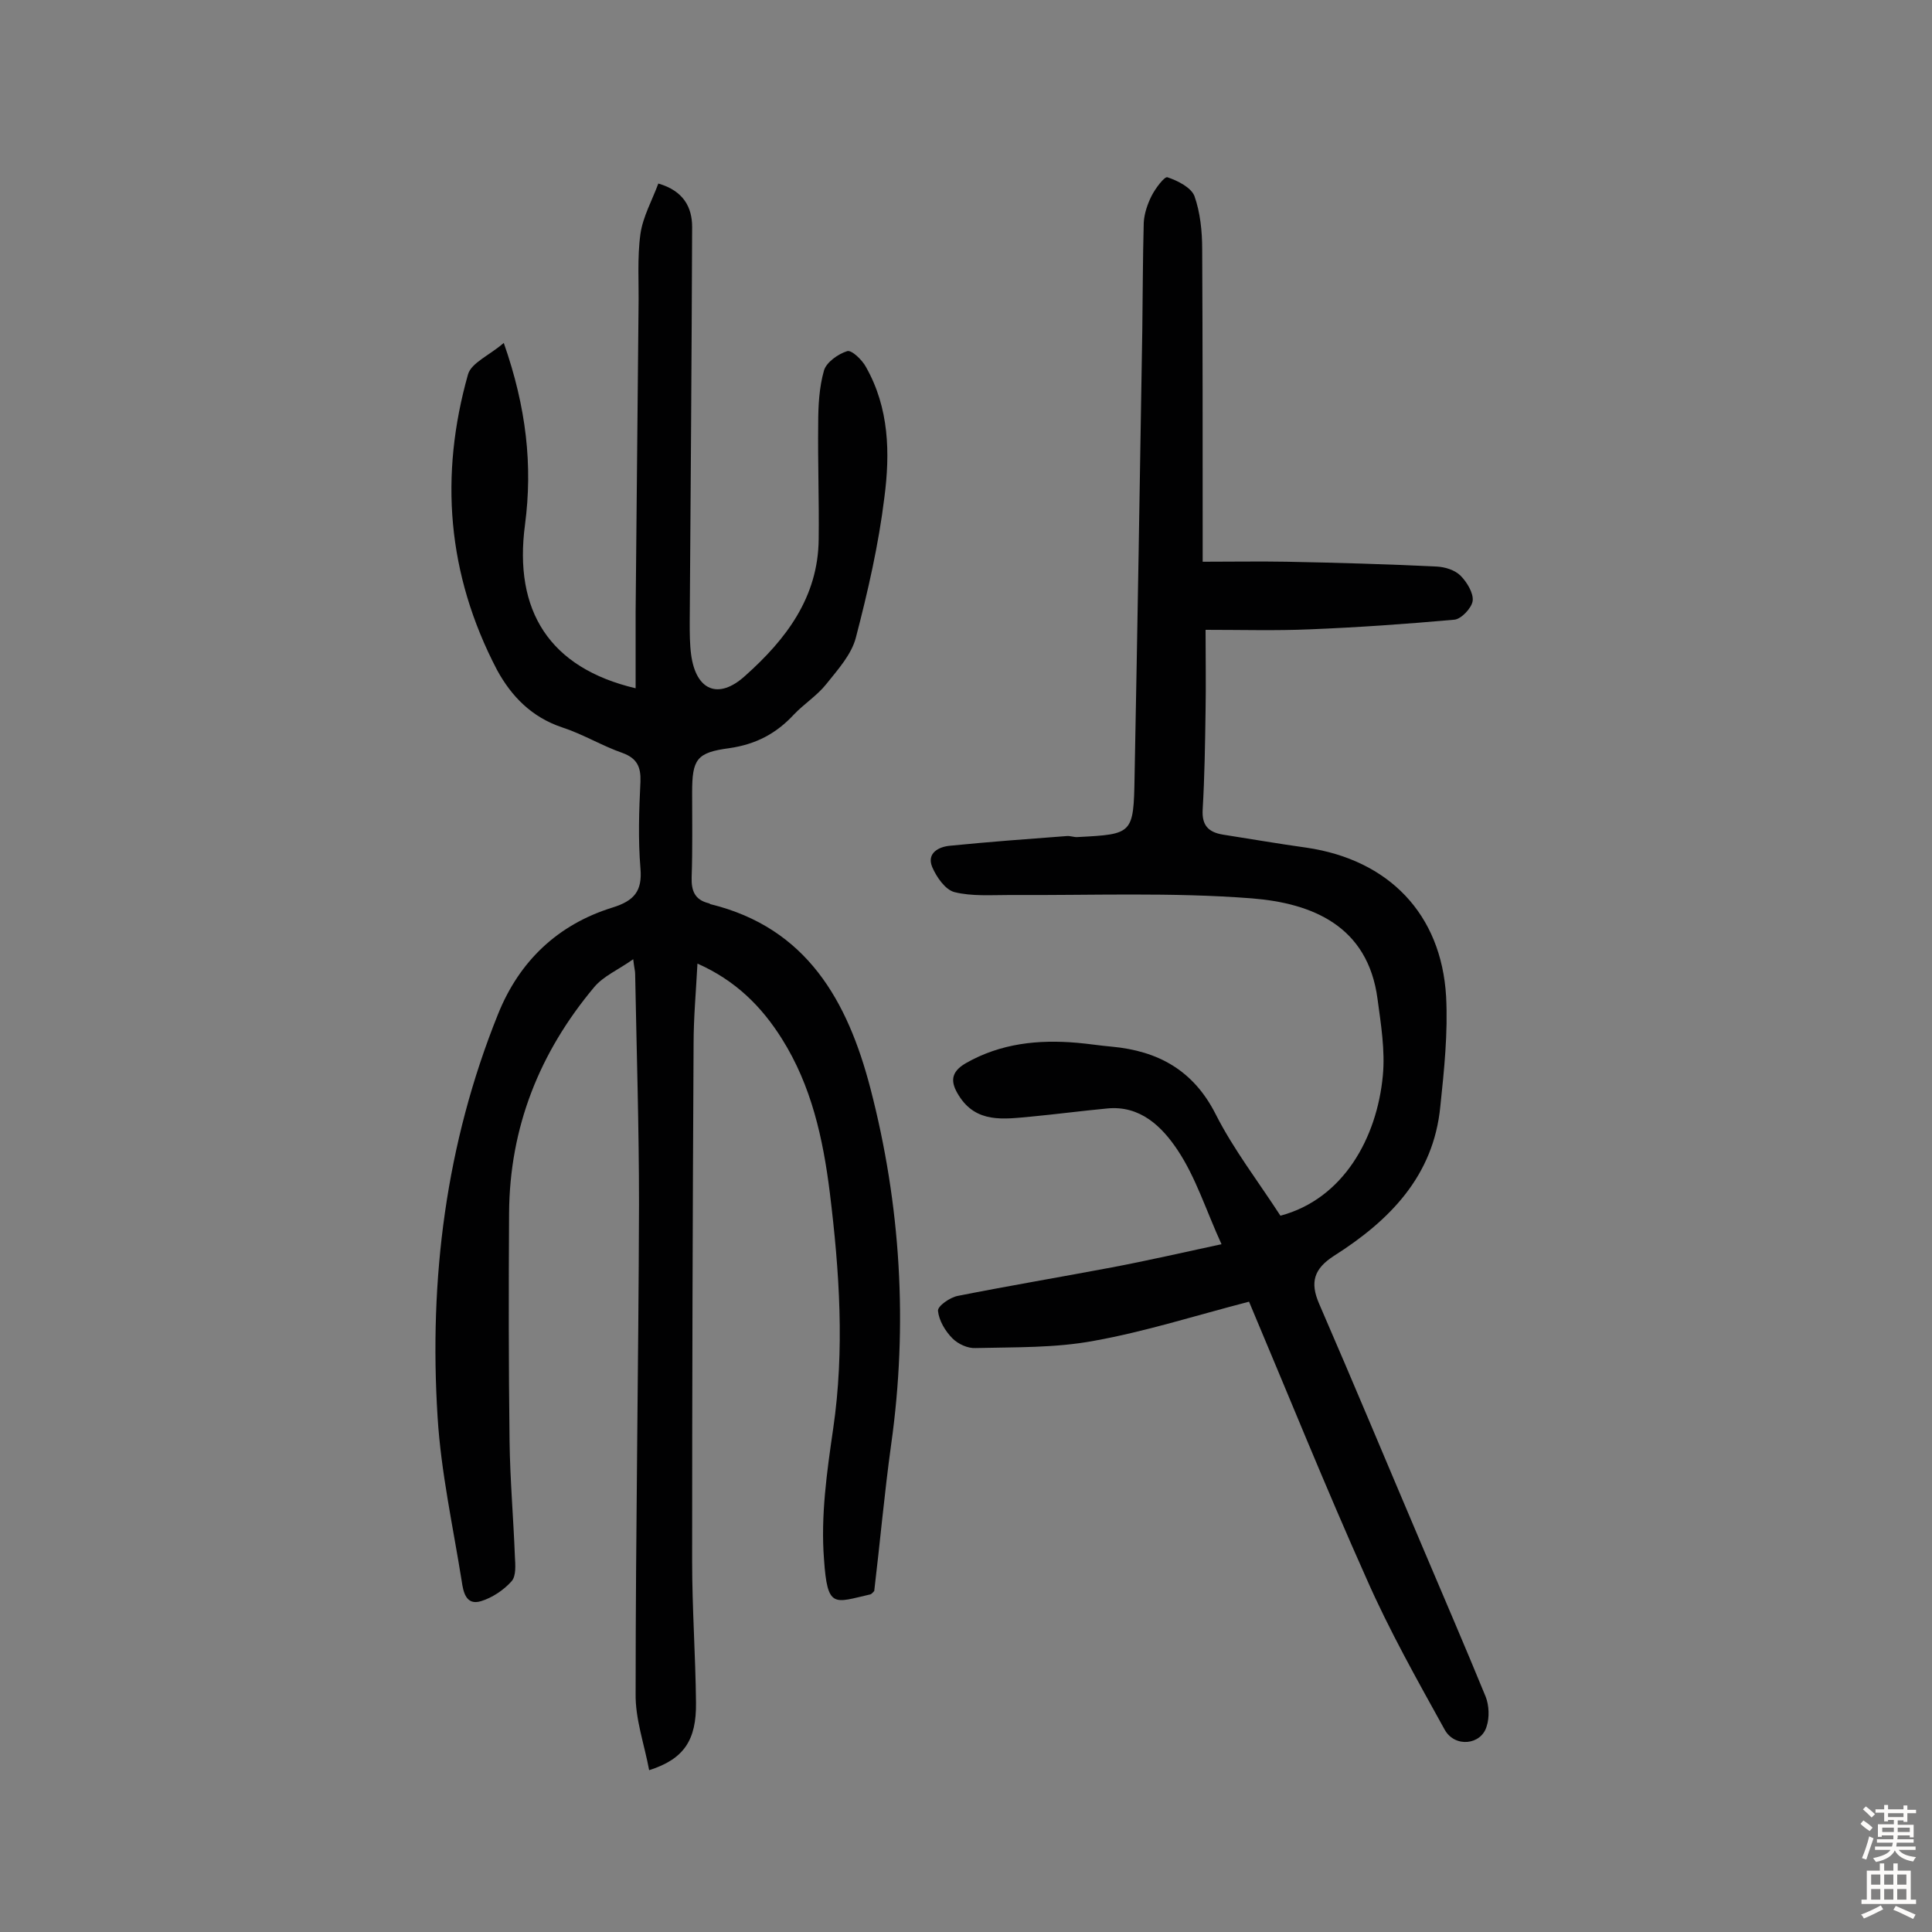 <svg enable-background="new 0 0 400 400" viewBox="0 0 400 400" xmlns="http://www.w3.org/2000/svg"><rect x="0" y="0" width="400" height="400" fill="#808080" stroke="none"/><path d="m104.3 71c4.7 13.4 6 25.4 4.4 37.6-2.4 17.9 5.1 29.7 22.9 33.9 0-5.4 0-10.6 0-15.9.2-20.9.4-41.9.6-62.8.1-5.2-.3-10.4.4-15.4.5-3.5 2.4-6.9 3.7-10.4 5.2 1.5 7 4.9 7 9-.1 27.3-.3 54.5-.5 81.8 0 2.3 0 4.6.3 6.8 1 7.3 5.6 9.4 11.2 4.3 8.4-7.5 15.1-16.2 15.2-28.3.1-8-.2-15.9-.1-23.9 0-3.7.2-7.5 1.2-11 .5-1.7 2.9-3.4 4.8-4 .9-.3 3.1 1.8 3.9 3.3 4.8 8.5 5 17.8 3.8 27-1.2 9.8-3.4 19.4-5.9 29-.9 3.5-3.7 6.6-6.1 9.6-1.9 2.4-4.6 4.1-6.7 6.3-3.7 4-7.9 6.2-13.4 7-6.8.9-7.7 2.3-7.7 9.2 0 5.8.1 11.7-.1 17.5-.1 2.9.7 4.7 3.5 5.4.2 0 .3.2.4.2 20 4.9 28.4 20.1 33.1 38.1 6.3 24.2 7.8 48.9 4.3 73.8-1.4 10.1-2.3 20.3-3.5 30.3-.3.3-.5.6-.8.7-7.5 1.7-8.9 3.1-9.6-7.3-.7-8.9.6-18.1 1.9-27 2.4-16.4 1.3-32.6-.7-48.9-1.4-11.2-3.8-22.1-9.9-31.8-4.2-6.7-9.6-12.1-17.5-15.6-.3 5.8-.8 11.2-.8 16.6-.2 35.7-.3 71.5-.3 107.2 0 9.7.7 19.5.8 29.2.1 7.8-2.5 11.7-9.7 14-1-5.4-2.9-10.6-2.8-15.9 0-33.8.6-67.6.7-101.3 0-15.9-.5-31.8-.8-47.7 0-.6-.2-1.2-.4-3-3.1 2.2-6.2 3.5-8.1 5.8-11.3 13.5-17.5 29-17.6 46.8-.1 15.7-.1 31.4.1 47.2.1 7.9.8 15.9 1.1 23.8.1 1.8.3 4.1-.7 5.2-1.6 1.8-4 3.4-6.3 4.1-3.2 1-3.7-2.1-4-4.1-1.8-11.3-4.3-22.6-5-34-1.8-28.6 1.7-56.6 12.5-83.4 4.4-11 12.4-18.6 23.7-22.1 4.5-1.4 6.2-3.4 5.8-8.1-.5-6-.3-12 0-18 .1-3-.7-4.8-3.7-5.9-4.3-1.5-8.2-3.9-12.5-5.3-6.3-2.1-10.5-6.4-13.5-11.9-10.4-19.9-11.9-40.3-6-61.2.7-2.4 4.4-3.9 7.4-6.5z" fill="#010102"/><path d="m258.6 269.5c-11.2 2.9-21.5 6.2-32.1 8.1-8 1.5-16.3 1.3-24.5 1.5-1.6.1-3.6-.8-4.8-2-1.5-1.5-2.8-3.7-3-5.7-.1-1 2.5-2.8 4.1-3.1 10.6-2.1 21.3-3.9 31.9-5.9 7.4-1.4 14.8-3.1 22.7-4.8-3.2-7-5.3-13.8-9.1-19.5-3.2-4.8-7.7-9.3-14.6-8.6-5.3.5-10.6 1.2-15.9 1.7-5.5.5-11.2 1.4-14.8-4.4-1.7-2.7-1.8-4.8 1.5-6.7 7.2-4.1 15-4.9 23-4.2 2.4.2 4.8.6 7.2.8 9.6.9 16.9 4.9 21.5 14 3.7 7.3 8.8 13.9 13.4 21 13.1-3.5 20-16.2 21.2-29 .5-5.2-.4-10.7-1.1-15.9-2-15.1-13.5-19.8-26-20.8-16.6-1.3-33.4-.6-50.1-.7-3.9 0-7.9.3-11.5-.6-1.9-.5-3.7-3.1-4.6-5.2-1.2-2.9 1.4-4.2 3.7-4.4 8-.8 16.1-1.4 24.1-2 .8-.1 1.6.3 2.4.2 11.3-.6 11.5-.6 11.7-12.4.6-30.8 1.1-61.7 1.6-92.5.1-7.4.1-14.9.3-22.3.1-1.9.8-3.9 1.6-5.5s2.7-4.1 3.3-3.9c2.1.7 4.9 2.1 5.6 3.9 1.2 3.4 1.6 7.3 1.6 11 .1 19.5.1 39 .1 58.5v6.2c6.1 0 11.8-.1 17.4 0 10.4.2 20.7.5 31.1 1 1.7.1 3.7.7 4.9 1.9 1.3 1.3 2.7 3.6 2.5 5.2-.2 1.5-2.4 3.8-3.8 3.9-10 .9-20 1.6-30 2-6.9.3-13.9.1-21.5.1 0 5.8.1 11.3 0 16.8-.1 6.8-.2 13.6-.6 20.4-.2 3.3 1.2 4.7 4.2 5.2 5.8.9 11.5 1.9 17.3 2.7 17 2.5 27.9 13.7 28.9 30.8.4 7.5-.4 15.2-1.2 22.8-1.4 14.4-10.5 23.6-22 30.9-4.2 2.7-5 5.5-3.1 9.9 7.2 16.6 14.2 33.4 21.3 50.1 4.4 10.4 8.9 20.8 13.2 31.3.7 1.8.8 4.3.2 6.1-1.1 3.9-6.6 4.5-8.7.7-5.7-10.3-11.5-20.6-16.2-31.3-8.5-19-16.2-38.1-24.3-57.3z" fill="#010102"/><g fill="#fcfbfa"><path d="m385.2 377.6.6-.7c.6.4 1.3.9 1.9 1.5l-.6.7c-.8-.5-1.4-1-1.9-1.5zm.3 7.1c.6-1.4 1.1-2.9 1.5-4.5.3.1.6.3.9.4-.5 1.4-1 2.9-1.5 4.4zm.2-10.1.6-.6c.7.5 1.3 1.1 1.9 1.6l-.7.7c-.6-.6-1.2-1.2-1.8-1.7zm8.4-.8h.8v.9h1.8v.7h-1.8v1.8h-.8v-.3h-1.2v.9h3.3v2.6h-.8v-.4h-2.5c0 .3 0 .6-.1.8h3.4v.7h-3.5c0 .3-.1.6-.1.8h4v.7h-3.5c.7.9 1.9 1.3 3.6 1.5-.2.2-.4.5-.6.9-1.9-.3-3.2-1.1-3.8-2.3-.5 1.1-1.8 2-3.9 2.4-.2-.3-.4-.5-.6-.8 1.9-.4 3.1-.9 3.6-1.7h-3.2v-.7h3.5c.1-.2.1-.5.2-.8h-3.3v-.7h3.4c0-.2 0-.5 0-.8h-2.4v.3h-.8v-2.6h3.3v-.9h-1.2v.3h-.8v-1.8h-1.8v-.7h1.8v-.9h.8v.9h3.2zm-4.4 5.5h2.4c0-.3 0-.6 0-.9h-2.4zm1.2-3.1h3.2v-.8h-3.2zm4.4 2.2h-2.4v.9h2.5v-.9z"/><path d="m389.2 385.8h.9v1.5h1.9v-1.5h.9v1.5h2.7v6h1.1v.9h-11.3v-.9h1.1v-6h2.7zm.2 8.7.5.8c-1.2.6-2.5 1.3-4 1.9-.2-.3-.3-.6-.6-.8 1.6-.6 3-1.3 4.1-1.9zm-2-4.3h1.9v-2.1h-1.9zm0 3.1h1.9v-2.2h-1.9zm2.7-3.1h1.9v-2.1h-1.9zm0 3.1h1.9v-2.2h-1.9zm2.4 1.3c1.4.6 2.7 1.2 4.1 1.8l-.5.9c-1.5-.7-2.8-1.4-4.1-1.9zm2.2-6.5h-1.9v2.1h1.9zm-1.9 5.2h1.9v-2.2h-1.9z"/></g></svg>
